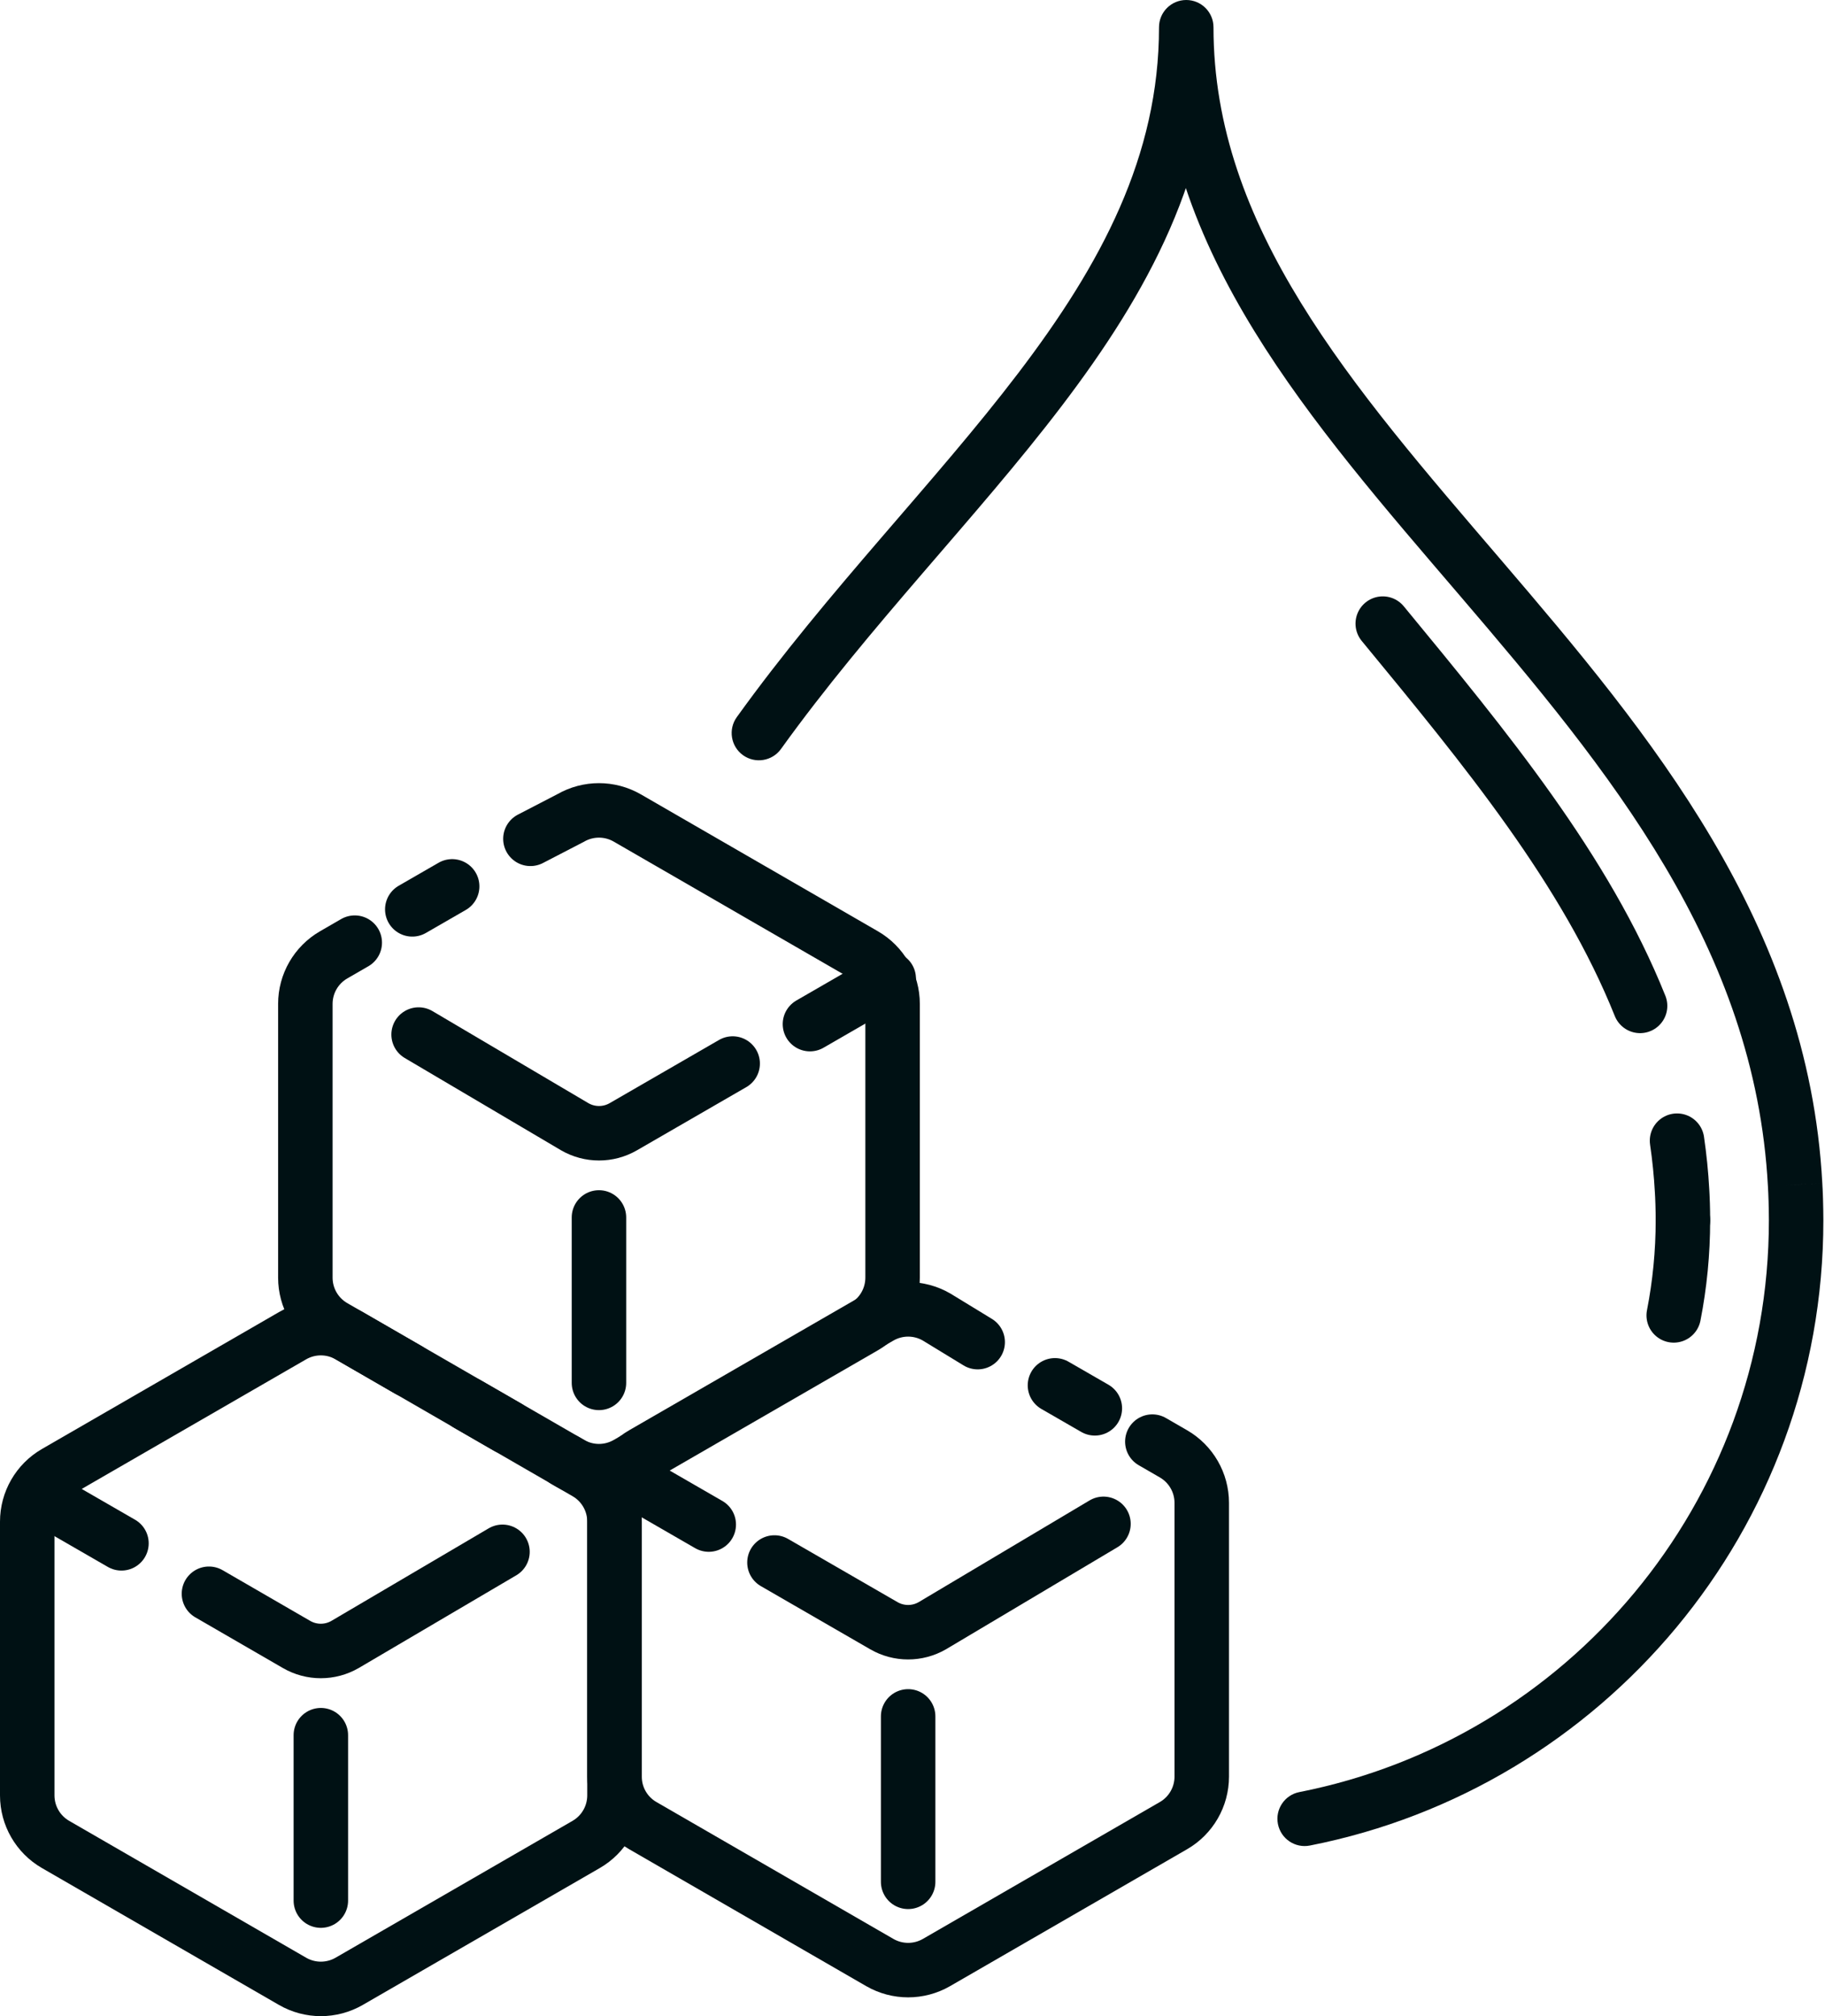 <svg width="67" height="74" viewBox="0 0 67 74" fill="none" xmlns="http://www.w3.org/2000/svg">
<g id="ico diabetes">
<path id="Vector" d="M16.6 32.533L15.136 33.377" stroke="#001114" stroke-width="2" stroke-linecap="round" stroke-linejoin="round"/>
<path id="Vector_2" d="M13.024 34.599L12.249 35.047C11.606 35.418 11.21 36.105 11.21 36.847V46.895C11.21 47.637 11.606 48.324 12.249 48.695L20.95 53.719C21.593 54.09 22.385 54.09 23.029 53.719L31.73 48.695C32.373 48.324 32.769 47.637 32.769 46.895V36.847C32.769 36.105 32.373 35.418 31.73 35.047L23.029 30.023C22.385 29.652 21.593 29.652 20.95 30.023L19.473 30.788" stroke="#001114" stroke-width="2" stroke-miterlimit="2" stroke-linecap="round"/>
<path id="Vector_3" d="M21.989 50.757V44.685" stroke="#001114" stroke-width="2" stroke-miterlimit="2" stroke-linecap="round"/>
<path id="Vector_4" d="M26.898 39.036L22.882 41.356C22.331 41.674 21.652 41.674 21.101 41.356L15.368 37.972" stroke="#001114" stroke-width="2" stroke-linecap="round" stroke-linejoin="round"/>
<path id="Vector_5" d="M32.627 35.919L29.735 37.589" stroke="#001114" stroke-width="2" stroke-linecap="round" stroke-linejoin="round"/>
<path id="Vector_6" d="M38.73 50.847L40.194 51.691" stroke="#001114" stroke-width="2" stroke-linecap="round" stroke-linejoin="round"/>
<path id="Vector_7" d="M42.305 52.913L43.08 53.361C43.723 53.732 44.119 54.419 44.119 55.16V65.209C44.119 65.95 43.723 66.638 43.08 67.008L34.379 72.033C33.736 72.403 32.944 72.403 32.301 72.033L23.6 67.008C22.956 66.638 22.561 65.95 22.561 65.209V55.16C22.561 54.419 22.956 53.732 23.6 53.361L32.301 48.337C32.944 47.966 33.736 47.966 34.379 48.337L35.893 49.261" stroke="#001114" stroke-width="2" stroke-miterlimit="2" stroke-linecap="round"/>
<path id="Vector_8" d="M33.34 69.07V62.998" stroke="#001114" stroke-width="2" stroke-miterlimit="2" stroke-linecap="round"/>
<path id="Vector_9" d="M28.432 57.35L32.448 59.669C32.999 59.988 33.678 59.988 34.229 59.669L40.511 55.931" stroke="#001114" stroke-width="2" stroke-linecap="round" stroke-linejoin="round"/>
<path id="Vector_10" d="M23.129 54.289L26.02 55.957" stroke="#001114" stroke-width="2" stroke-linecap="round" stroke-linejoin="round"/>
<path id="Vector_11" d="M17.168 51.538L18.633 52.382" stroke="#001114" stroke-width="2" stroke-linecap="round" stroke-linejoin="round"/>
<path id="Vector_12" d="M20.744 53.602L21.52 54.05C22.163 54.421 22.559 55.108 22.559 55.85V65.898C22.559 66.64 22.163 67.327 21.52 67.698L12.819 72.722C12.175 73.093 11.383 73.093 10.74 72.722L2.039 67.698C1.396 67.327 1 66.64 1 65.898V55.85C1 55.108 1.396 54.421 2.039 54.05L10.74 49.026C11.383 48.655 12.175 48.655 12.819 49.026L14.989 50.279" stroke="#001114" stroke-width="2" stroke-miterlimit="2" stroke-linecap="round"/>
<path id="Vector_13" d="M11.779 69.759V63.688" stroke="#001114" stroke-width="2" stroke-miterlimit="2" stroke-linecap="round"/>
<path id="Vector_14" d="M7.671 58.497L10.887 60.358C11.438 60.677 12.117 60.677 12.668 60.358L18.447 56.958" stroke="#001114" stroke-width="2" stroke-linecap="round" stroke-linejoin="round"/>
<path id="Vector_15" d="M1.567 54.978L4.459 56.646" stroke="#001114" stroke-width="2" stroke-linecap="round" stroke-linejoin="round"/>
<path id="Vector_16" d="M60.211 36.92C58.212 31.93 54.562 27.498 50.764 22.889" stroke="#001114" stroke-width="2" stroke-miterlimit="2" stroke-linecap="round"/>
<path id="Vector_17" d="M61.784 44.788C61.784 44.584 61.78 44.383 61.774 44.182C61.772 44.086 61.767 43.993 61.763 43.901L61.753 43.715C61.719 43.088 61.656 42.472 61.568 41.867" stroke="#001114" stroke-width="2" stroke-miterlimit="2" stroke-linecap="round"/>
<path id="Vector_18" d="M61.446 48.28C61.668 47.147 61.784 45.978 61.784 44.788" stroke="#001114" stroke-width="2" stroke-miterlimit="2" stroke-linecap="round"/>
<path id="Vector_19" d="M47.704 65.776C47.162 65.882 46.809 66.408 46.916 66.95C47.023 67.492 47.548 67.845 48.09 67.738L47.704 65.776ZM65.928 44.048L66.927 44.022L66.927 44.01L65.928 44.048ZM65.915 43.717L66.914 43.679L66.914 43.672L66.914 43.664L65.915 43.717ZM65.903 43.48L66.901 43.428L66.901 43.426L65.903 43.48ZM44.55 1C44.55 0.448 44.102 0 43.55 0C42.997 0 42.55 0.448 42.55 1H44.55ZM27.049 26.322C26.727 26.77 26.829 27.395 27.277 27.718C27.726 28.04 28.351 27.938 28.673 27.489L27.049 26.322ZM48.09 67.738C58.835 65.624 66.94 56.154 66.94 44.788H64.94C64.94 55.181 57.529 63.842 47.704 65.776L48.09 67.738ZM66.94 44.788C66.94 44.525 66.934 44.266 66.927 44.022L64.928 44.074C64.934 44.321 64.94 44.555 64.94 44.788H66.94ZM66.927 44.01C66.925 43.955 66.923 43.899 66.921 43.844C66.919 43.789 66.916 43.734 66.914 43.679L64.916 43.755C64.918 43.81 64.92 43.865 64.922 43.92C64.924 43.975 64.926 44.03 64.928 44.086L66.927 44.01ZM66.914 43.664C66.912 43.624 66.909 43.584 66.907 43.545C66.905 43.506 66.903 43.467 66.901 43.428L64.904 43.533C64.906 43.573 64.908 43.613 64.91 43.652C64.912 43.691 64.914 43.73 64.916 43.77L66.914 43.664ZM66.901 43.426C66.388 33.888 60.554 26.918 55.117 20.565C52.367 17.352 49.724 14.31 47.756 11.108C45.798 7.926 44.55 4.65 44.55 1H42.55C42.55 5.136 43.972 8.775 46.052 12.156C48.12 15.52 50.881 18.692 53.597 21.865C59.09 28.283 64.432 34.767 64.904 43.534L66.901 43.426ZM42.55 1C42.55 5.724 40.432 9.691 37.383 13.694C35.857 15.698 34.127 17.675 32.337 19.756C30.556 21.827 28.726 23.99 27.049 26.322L28.673 27.489C30.294 25.235 32.074 23.129 33.853 21.06C35.623 19.002 37.403 16.97 38.974 14.906C42.121 10.774 44.55 6.374 44.55 1H42.55Z" fill="#001114"/>
</g>
</svg>

